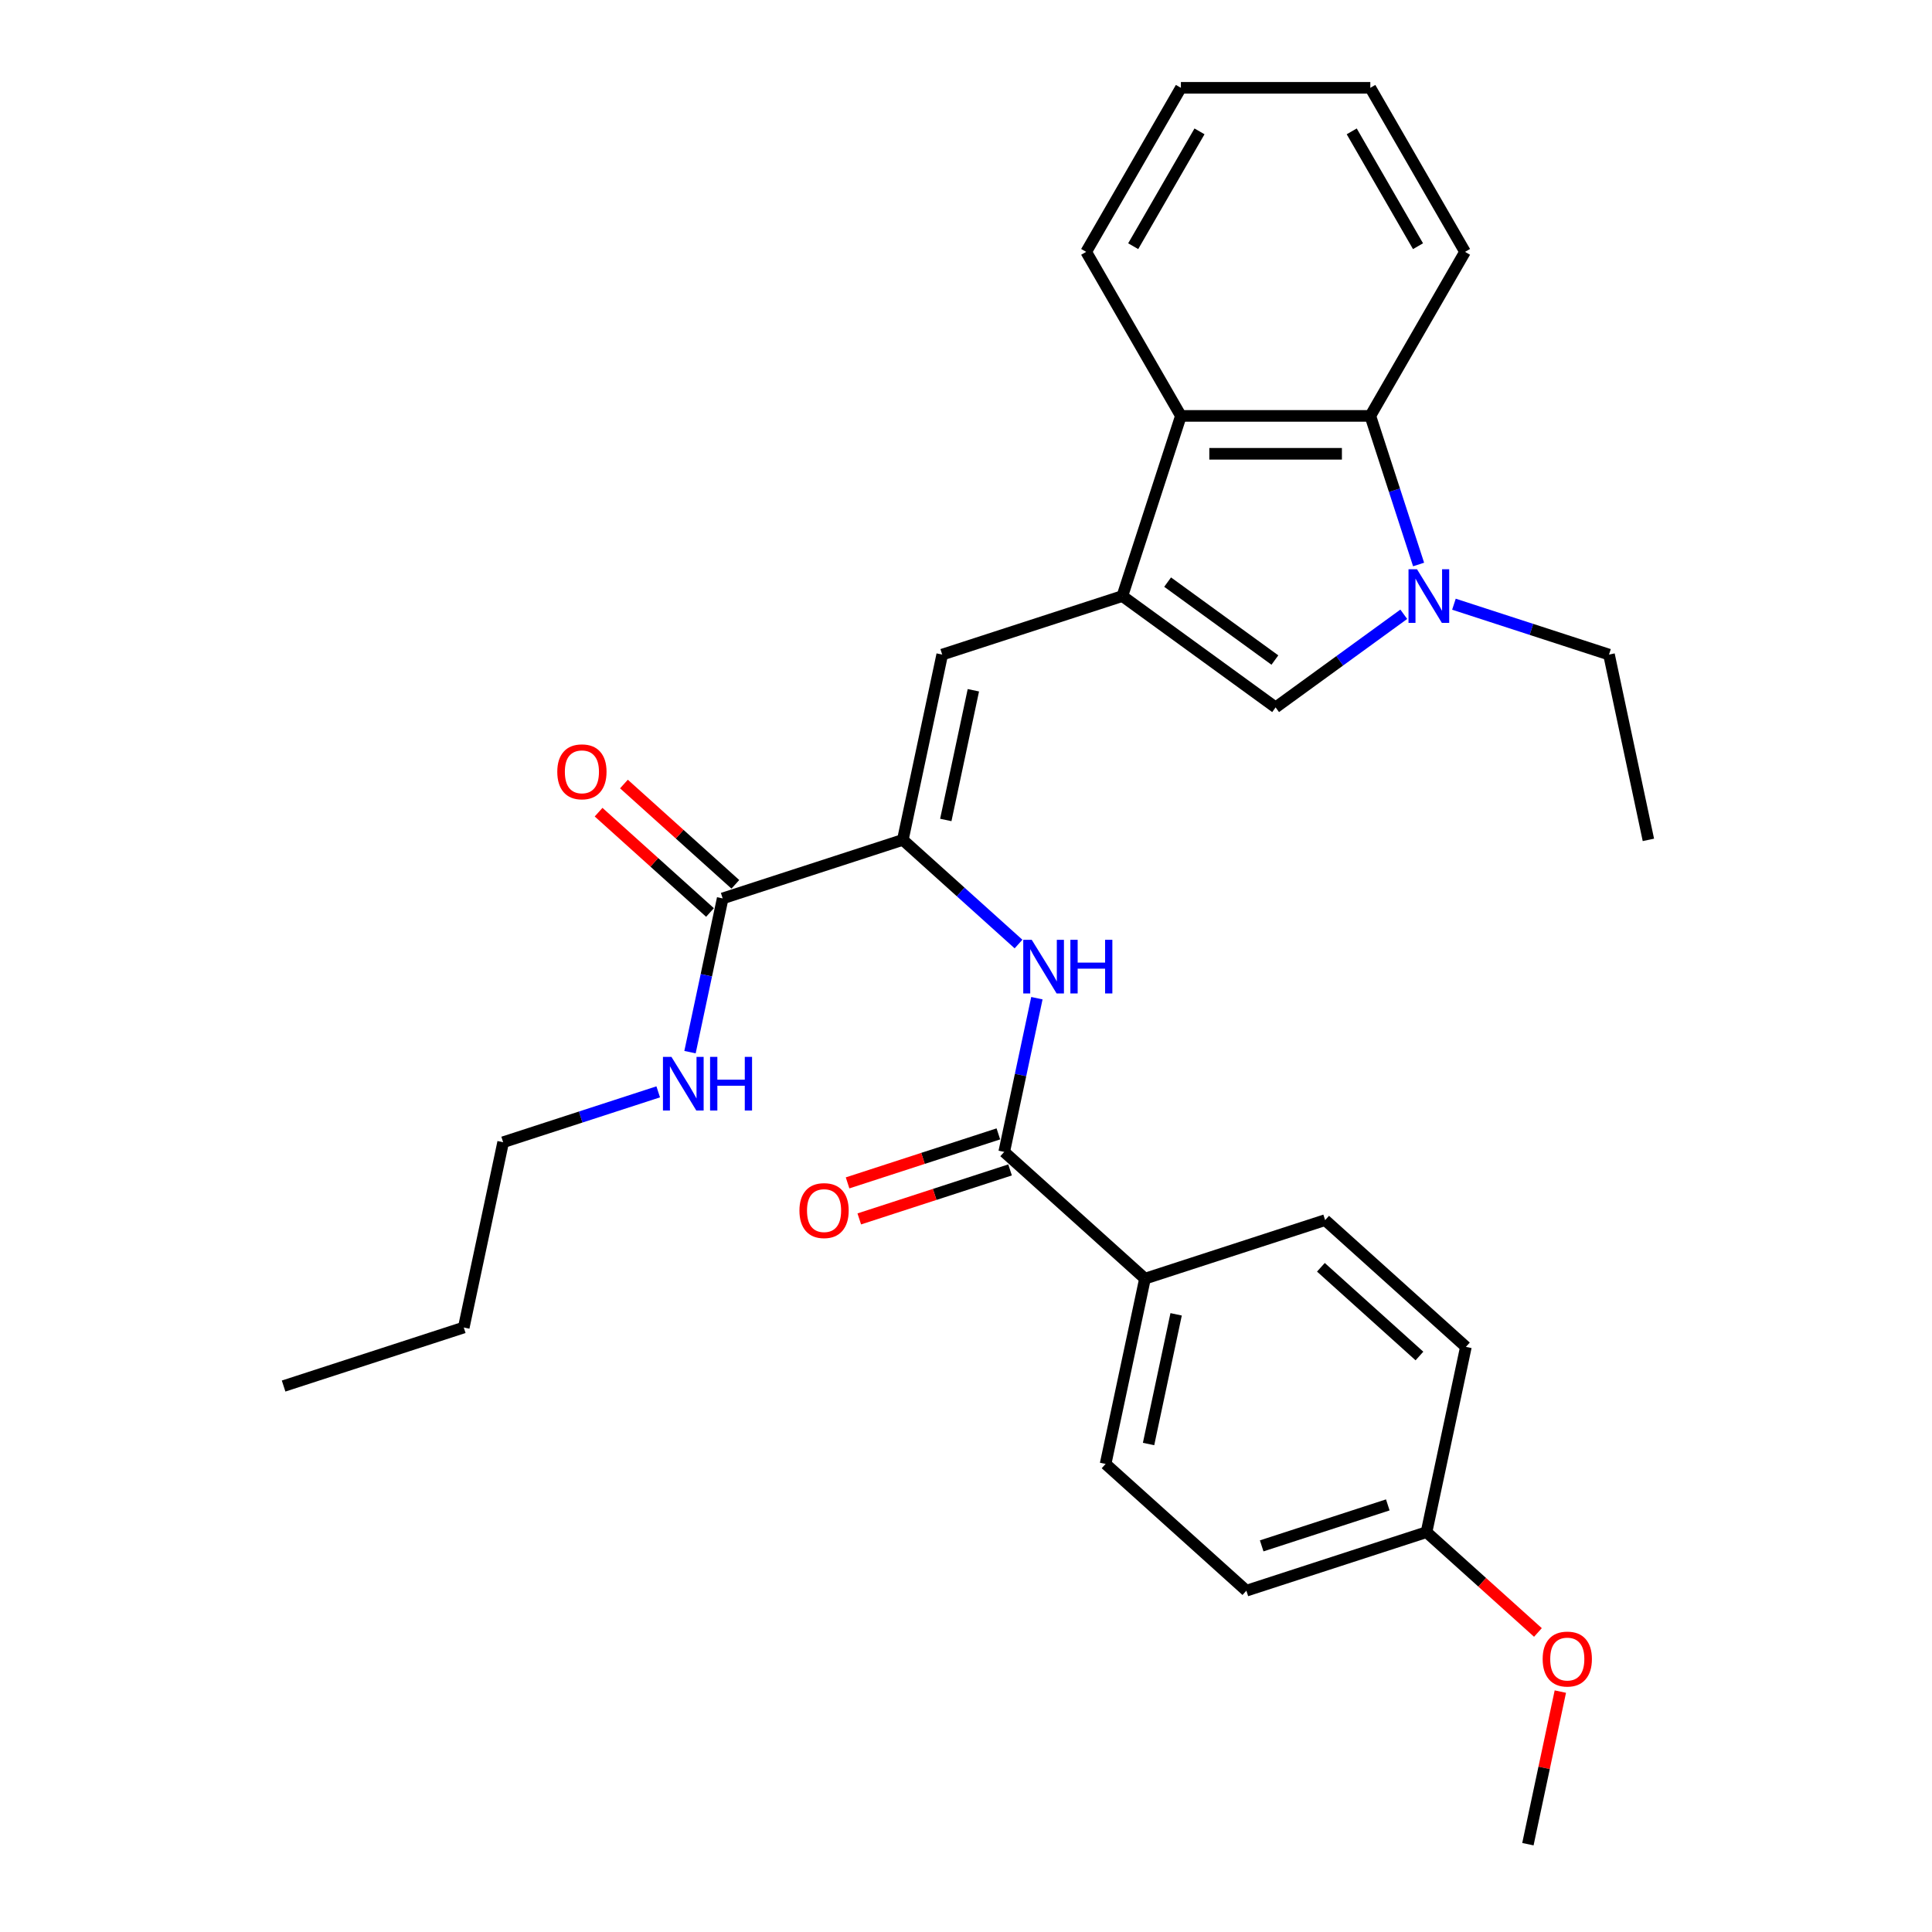 <?xml version='1.0' encoding='iso-8859-1'?>
<svg version='1.1' baseProfile='full'
              xmlns='http://www.w3.org/2000/svg'
                      xmlns:rdkit='http://www.rdkit.org/xml'
                      xmlns:xlink='http://www.w3.org/1999/xlink'
                  xml:space='preserve'
width='1000px' height='1000px' viewBox='0 0 1000 1000'>
<!-- END OF HEADER -->
<rect style='opacity:1.0;fill:#FFFFFF;stroke:none' width='1000' height='1000' x='0' y='0'> </rect>
<path class='bond-2' d='M 580.934,308.519 L 660.254,366.148' style='fill:none;fill-rule:evenodd;stroke:#000000;stroke-width:6px;stroke-linecap:butt;stroke-linejoin:miter;stroke-opacity:1' />
<path class='bond-2' d='M 604.358,301.299 L 659.881,341.64' style='fill:none;fill-rule:evenodd;stroke:#000000;stroke-width:6px;stroke-linecap:butt;stroke-linejoin:miter;stroke-opacity:1' />
<path class='bond-3' d='M 580.934,308.519 L 487.688,338.816' style='fill:none;fill-rule:evenodd;stroke:#000000;stroke-width:6px;stroke-linecap:butt;stroke-linejoin:miter;stroke-opacity:1' />
<path class='bond-4' d='M 580.934,308.519 L 611.231,215.273' style='fill:none;fill-rule:evenodd;stroke:#000000;stroke-width:6px;stroke-linecap:butt;stroke-linejoin:miter;stroke-opacity:1' />
<path class='bond-0' d='M 726.592,317.95 L 693.423,342.049' style='fill:none;fill-rule:evenodd;stroke:#0000FF;stroke-width:6px;stroke-linecap:butt;stroke-linejoin:miter;stroke-opacity:1' />
<path class='bond-0' d='M 693.423,342.049 L 660.254,366.148' style='fill:none;fill-rule:evenodd;stroke:#000000;stroke-width:6px;stroke-linecap:butt;stroke-linejoin:miter;stroke-opacity:1' />
<path class='bond-15' d='M 752.554,312.736 L 792.687,325.776' style='fill:none;fill-rule:evenodd;stroke:#0000FF;stroke-width:6px;stroke-linecap:butt;stroke-linejoin:miter;stroke-opacity:1' />
<path class='bond-15' d='M 792.687,325.776 L 832.819,338.816' style='fill:none;fill-rule:evenodd;stroke:#000000;stroke-width:6px;stroke-linecap:butt;stroke-linejoin:miter;stroke-opacity:1' />
<path class='bond-29' d='M 734.266,292.184 L 721.771,253.729' style='fill:none;fill-rule:evenodd;stroke:#0000FF;stroke-width:6px;stroke-linecap:butt;stroke-linejoin:miter;stroke-opacity:1' />
<path class='bond-29' d='M 721.771,253.729 L 709.276,215.273' style='fill:none;fill-rule:evenodd;stroke:#000000;stroke-width:6px;stroke-linecap:butt;stroke-linejoin:miter;stroke-opacity:1' />
<path class='bond-1' d='M 467.303,434.718 L 487.688,338.816' style='fill:none;fill-rule:evenodd;stroke:#000000;stroke-width:6px;stroke-linecap:butt;stroke-linejoin:miter;stroke-opacity:1' />
<path class='bond-1' d='M 489.541,424.41 L 503.811,357.278' style='fill:none;fill-rule:evenodd;stroke:#000000;stroke-width:6px;stroke-linecap:butt;stroke-linejoin:miter;stroke-opacity:1' />
<path class='bond-6' d='M 467.303,434.718 L 497.243,461.676' style='fill:none;fill-rule:evenodd;stroke:#000000;stroke-width:6px;stroke-linecap:butt;stroke-linejoin:miter;stroke-opacity:1' />
<path class='bond-6' d='M 497.243,461.676 L 527.183,488.635' style='fill:none;fill-rule:evenodd;stroke:#0000FF;stroke-width:6px;stroke-linecap:butt;stroke-linejoin:miter;stroke-opacity:1' />
<path class='bond-8' d='M 467.303,434.718 L 374.057,465.016' style='fill:none;fill-rule:evenodd;stroke:#000000;stroke-width:6px;stroke-linecap:butt;stroke-linejoin:miter;stroke-opacity:1' />
<path class='bond-5' d='M 611.231,215.273 L 709.276,215.273' style='fill:none;fill-rule:evenodd;stroke:#000000;stroke-width:6px;stroke-linecap:butt;stroke-linejoin:miter;stroke-opacity:1' />
<path class='bond-5' d='M 625.938,234.882 L 694.569,234.882' style='fill:none;fill-rule:evenodd;stroke:#000000;stroke-width:6px;stroke-linecap:butt;stroke-linejoin:miter;stroke-opacity:1' />
<path class='bond-20' d='M 611.231,215.273 L 562.209,130.364' style='fill:none;fill-rule:evenodd;stroke:#000000;stroke-width:6px;stroke-linecap:butt;stroke-linejoin:miter;stroke-opacity:1' />
<path class='bond-19' d='M 709.276,215.273 L 758.298,130.364' style='fill:none;fill-rule:evenodd;stroke:#000000;stroke-width:6px;stroke-linecap:butt;stroke-linejoin:miter;stroke-opacity:1' />
<path class='bond-7' d='M 536.693,516.657 L 528.236,556.441' style='fill:none;fill-rule:evenodd;stroke:#0000FF;stroke-width:6px;stroke-linecap:butt;stroke-linejoin:miter;stroke-opacity:1' />
<path class='bond-7' d='M 528.236,556.441 L 519.78,596.225' style='fill:none;fill-rule:evenodd;stroke:#000000;stroke-width:6px;stroke-linecap:butt;stroke-linejoin:miter;stroke-opacity:1' />
<path class='bond-9' d='M 519.78,596.225 L 592.641,661.83' style='fill:none;fill-rule:evenodd;stroke:#000000;stroke-width:6px;stroke-linecap:butt;stroke-linejoin:miter;stroke-opacity:1' />
<path class='bond-10' d='M 516.75,586.9 L 477.726,599.58' style='fill:none;fill-rule:evenodd;stroke:#000000;stroke-width:6px;stroke-linecap:butt;stroke-linejoin:miter;stroke-opacity:1' />
<path class='bond-10' d='M 477.726,599.58 L 438.701,612.26' style='fill:none;fill-rule:evenodd;stroke:#FF0000;stroke-width:6px;stroke-linecap:butt;stroke-linejoin:miter;stroke-opacity:1' />
<path class='bond-10' d='M 522.81,605.549 L 483.785,618.229' style='fill:none;fill-rule:evenodd;stroke:#000000;stroke-width:6px;stroke-linecap:butt;stroke-linejoin:miter;stroke-opacity:1' />
<path class='bond-10' d='M 483.785,618.229 L 444.761,630.909' style='fill:none;fill-rule:evenodd;stroke:#FF0000;stroke-width:6px;stroke-linecap:butt;stroke-linejoin:miter;stroke-opacity:1' />
<path class='bond-11' d='M 380.618,457.729 L 351.786,431.769' style='fill:none;fill-rule:evenodd;stroke:#000000;stroke-width:6px;stroke-linecap:butt;stroke-linejoin:miter;stroke-opacity:1' />
<path class='bond-11' d='M 351.786,431.769 L 322.953,405.808' style='fill:none;fill-rule:evenodd;stroke:#FF0000;stroke-width:6px;stroke-linecap:butt;stroke-linejoin:miter;stroke-opacity:1' />
<path class='bond-11' d='M 367.497,472.302 L 338.665,446.341' style='fill:none;fill-rule:evenodd;stroke:#000000;stroke-width:6px;stroke-linecap:butt;stroke-linejoin:miter;stroke-opacity:1' />
<path class='bond-11' d='M 338.665,446.341 L 309.832,420.38' style='fill:none;fill-rule:evenodd;stroke:#FF0000;stroke-width:6px;stroke-linecap:butt;stroke-linejoin:miter;stroke-opacity:1' />
<path class='bond-12' d='M 374.057,465.016 L 365.601,504.8' style='fill:none;fill-rule:evenodd;stroke:#000000;stroke-width:6px;stroke-linecap:butt;stroke-linejoin:miter;stroke-opacity:1' />
<path class='bond-12' d='M 365.601,504.8 L 357.145,544.583' style='fill:none;fill-rule:evenodd;stroke:#0000FF;stroke-width:6px;stroke-linecap:butt;stroke-linejoin:miter;stroke-opacity:1' />
<path class='bond-13' d='M 592.641,661.83 L 572.257,757.732' style='fill:none;fill-rule:evenodd;stroke:#000000;stroke-width:6px;stroke-linecap:butt;stroke-linejoin:miter;stroke-opacity:1' />
<path class='bond-13' d='M 608.764,680.292 L 594.495,747.423' style='fill:none;fill-rule:evenodd;stroke:#000000;stroke-width:6px;stroke-linecap:butt;stroke-linejoin:miter;stroke-opacity:1' />
<path class='bond-14' d='M 592.641,661.83 L 685.887,631.532' style='fill:none;fill-rule:evenodd;stroke:#000000;stroke-width:6px;stroke-linecap:butt;stroke-linejoin:miter;stroke-opacity:1' />
<path class='bond-22' d='M 340.692,565.136 L 300.559,578.175' style='fill:none;fill-rule:evenodd;stroke:#0000FF;stroke-width:6px;stroke-linecap:butt;stroke-linejoin:miter;stroke-opacity:1' />
<path class='bond-22' d='M 300.559,578.175 L 260.427,591.215' style='fill:none;fill-rule:evenodd;stroke:#000000;stroke-width:6px;stroke-linecap:butt;stroke-linejoin:miter;stroke-opacity:1' />
<path class='bond-17' d='M 572.257,757.732 L 645.118,823.336' style='fill:none;fill-rule:evenodd;stroke:#000000;stroke-width:6px;stroke-linecap:butt;stroke-linejoin:miter;stroke-opacity:1' />
<path class='bond-18' d='M 685.887,631.532 L 758.749,697.137' style='fill:none;fill-rule:evenodd;stroke:#000000;stroke-width:6px;stroke-linecap:butt;stroke-linejoin:miter;stroke-opacity:1' />
<path class='bond-18' d='M 683.695,655.945 L 734.698,701.868' style='fill:none;fill-rule:evenodd;stroke:#000000;stroke-width:6px;stroke-linecap:butt;stroke-linejoin:miter;stroke-opacity:1' />
<path class='bond-24' d='M 832.819,338.816 L 853.204,434.718' style='fill:none;fill-rule:evenodd;stroke:#000000;stroke-width:6px;stroke-linecap:butt;stroke-linejoin:miter;stroke-opacity:1' />
<path class='bond-16' d='M 738.364,793.039 L 758.749,697.137' style='fill:none;fill-rule:evenodd;stroke:#000000;stroke-width:6px;stroke-linecap:butt;stroke-linejoin:miter;stroke-opacity:1' />
<path class='bond-21' d='M 738.364,793.039 L 767.196,818.999' style='fill:none;fill-rule:evenodd;stroke:#000000;stroke-width:6px;stroke-linecap:butt;stroke-linejoin:miter;stroke-opacity:1' />
<path class='bond-21' d='M 767.196,818.999 L 796.028,844.96' style='fill:none;fill-rule:evenodd;stroke:#FF0000;stroke-width:6px;stroke-linecap:butt;stroke-linejoin:miter;stroke-opacity:1' />
<path class='bond-31' d='M 738.364,793.039 L 645.118,823.336' style='fill:none;fill-rule:evenodd;stroke:#000000;stroke-width:6px;stroke-linecap:butt;stroke-linejoin:miter;stroke-opacity:1' />
<path class='bond-31' d='M 718.318,778.934 L 653.045,800.142' style='fill:none;fill-rule:evenodd;stroke:#000000;stroke-width:6px;stroke-linecap:butt;stroke-linejoin:miter;stroke-opacity:1' />
<path class='bond-30' d='M 758.298,130.364 L 709.276,45.455' style='fill:none;fill-rule:evenodd;stroke:#000000;stroke-width:6px;stroke-linecap:butt;stroke-linejoin:miter;stroke-opacity:1' />
<path class='bond-30' d='M 733.963,127.432 L 699.647,67.995' style='fill:none;fill-rule:evenodd;stroke:#000000;stroke-width:6px;stroke-linecap:butt;stroke-linejoin:miter;stroke-opacity:1' />
<path class='bond-26' d='M 562.209,130.364 L 611.231,45.455' style='fill:none;fill-rule:evenodd;stroke:#000000;stroke-width:6px;stroke-linecap:butt;stroke-linejoin:miter;stroke-opacity:1' />
<path class='bond-26' d='M 586.544,127.432 L 620.86,67.995' style='fill:none;fill-rule:evenodd;stroke:#000000;stroke-width:6px;stroke-linecap:butt;stroke-linejoin:miter;stroke-opacity:1' />
<path class='bond-23' d='M 807.628,875.566 L 799.234,915.056' style='fill:none;fill-rule:evenodd;stroke:#FF0000;stroke-width:6px;stroke-linecap:butt;stroke-linejoin:miter;stroke-opacity:1' />
<path class='bond-23' d='M 799.234,915.056 L 790.841,954.545' style='fill:none;fill-rule:evenodd;stroke:#000000;stroke-width:6px;stroke-linecap:butt;stroke-linejoin:miter;stroke-opacity:1' />
<path class='bond-25' d='M 260.427,591.215 L 240.042,687.117' style='fill:none;fill-rule:evenodd;stroke:#000000;stroke-width:6px;stroke-linecap:butt;stroke-linejoin:miter;stroke-opacity:1' />
<path class='bond-28' d='M 240.042,687.117 L 146.796,717.415' style='fill:none;fill-rule:evenodd;stroke:#000000;stroke-width:6px;stroke-linecap:butt;stroke-linejoin:miter;stroke-opacity:1' />
<path class='bond-27' d='M 611.231,45.455 L 709.276,45.455' style='fill:none;fill-rule:evenodd;stroke:#000000;stroke-width:6px;stroke-linecap:butt;stroke-linejoin:miter;stroke-opacity:1' />
<path  class='atom-1' d='M 733.436 294.636
L 742.534 309.342
Q 743.436 310.793, 744.887 313.421
Q 746.338 316.048, 746.417 316.205
L 746.417 294.636
L 750.103 294.636
L 750.103 322.402
L 746.299 322.402
L 736.534 306.322
Q 735.397 304.44, 734.181 302.283
Q 733.004 300.126, 732.651 299.459
L 732.651 322.402
L 729.043 322.402
L 729.043 294.636
L 733.436 294.636
' fill='#0000FF'/>
<path  class='atom-7' d='M 534.027 486.44
L 543.126 501.146
Q 544.028 502.597, 545.479 505.225
Q 546.93 507.853, 547.008 508.01
L 547.008 486.44
L 550.695 486.44
L 550.695 514.206
L 546.89 514.206
L 537.125 498.127
Q 535.988 496.244, 534.772 494.087
Q 533.596 491.93, 533.243 491.263
L 533.243 514.206
L 529.635 514.206
L 529.635 486.44
L 534.027 486.44
' fill='#0000FF'/>
<path  class='atom-7' d='M 554.028 486.44
L 557.793 486.44
L 557.793 498.244
L 571.99 498.244
L 571.99 486.44
L 575.755 486.44
L 575.755 514.206
L 571.99 514.206
L 571.99 501.382
L 557.793 501.382
L 557.793 514.206
L 554.028 514.206
L 554.028 486.44
' fill='#0000FF'/>
<path  class='atom-11' d='M 413.788 626.601
Q 413.788 619.934, 417.083 616.208
Q 420.377 612.482, 426.534 612.482
Q 432.691 612.482, 435.986 616.208
Q 439.28 619.934, 439.28 626.601
Q 439.28 633.346, 435.946 637.19
Q 432.613 640.994, 426.534 640.994
Q 420.416 640.994, 417.083 637.19
Q 413.788 633.385, 413.788 626.601
M 426.534 637.856
Q 430.77 637.856, 433.044 635.033
Q 435.358 632.17, 435.358 626.601
Q 435.358 621.149, 433.044 618.404
Q 430.77 615.62, 426.534 615.62
Q 422.298 615.62, 419.985 618.365
Q 417.71 621.11, 417.71 626.601
Q 417.71 632.209, 419.985 635.033
Q 422.298 637.856, 426.534 637.856
' fill='#FF0000'/>
<path  class='atom-12' d='M 288.45 399.489
Q 288.45 392.822, 291.744 389.097
Q 295.039 385.371, 301.196 385.371
Q 307.353 385.371, 310.647 389.097
Q 313.942 392.822, 313.942 399.489
Q 313.942 406.235, 310.608 410.078
Q 307.275 413.882, 301.196 413.882
Q 295.078 413.882, 291.744 410.078
Q 288.45 406.274, 288.45 399.489
M 301.196 410.745
Q 305.432 410.745, 307.706 407.921
Q 310.02 405.058, 310.02 399.489
Q 310.02 394.038, 307.706 391.293
Q 305.432 388.508, 301.196 388.508
Q 296.96 388.508, 294.647 391.254
Q 292.372 393.999, 292.372 399.489
Q 292.372 405.098, 294.647 407.921
Q 296.96 410.745, 301.196 410.745
' fill='#FF0000'/>
<path  class='atom-13' d='M 347.535 547.035
L 356.634 561.741
Q 357.536 563.192, 358.987 565.82
Q 360.438 568.448, 360.516 568.604
L 360.516 547.035
L 364.203 547.035
L 364.203 574.801
L 360.399 574.801
L 350.633 558.721
Q 349.496 556.839, 348.28 554.682
Q 347.104 552.525, 346.751 551.858
L 346.751 574.801
L 343.143 574.801
L 343.143 547.035
L 347.535 547.035
' fill='#0000FF'/>
<path  class='atom-13' d='M 367.536 547.035
L 371.301 547.035
L 371.301 558.839
L 385.498 558.839
L 385.498 547.035
L 389.263 547.035
L 389.263 574.801
L 385.498 574.801
L 385.498 561.977
L 371.301 561.977
L 371.301 574.801
L 367.536 574.801
L 367.536 547.035
' fill='#0000FF'/>
<path  class='atom-22' d='M 798.479 858.722
Q 798.479 852.055, 801.774 848.329
Q 805.068 844.603, 811.225 844.603
Q 817.382 844.603, 820.677 848.329
Q 823.971 852.055, 823.971 858.722
Q 823.971 865.467, 820.638 869.311
Q 817.304 873.115, 811.225 873.115
Q 805.107 873.115, 801.774 869.311
Q 798.479 865.507, 798.479 858.722
M 811.225 869.977
Q 815.461 869.977, 817.735 867.154
Q 820.049 864.291, 820.049 858.722
Q 820.049 853.271, 817.735 850.525
Q 815.461 847.741, 811.225 847.741
Q 806.99 847.741, 804.676 850.486
Q 802.401 853.231, 802.401 858.722
Q 802.401 864.33, 804.676 867.154
Q 806.99 869.977, 811.225 869.977
' fill='#FF0000'/>
</svg>
